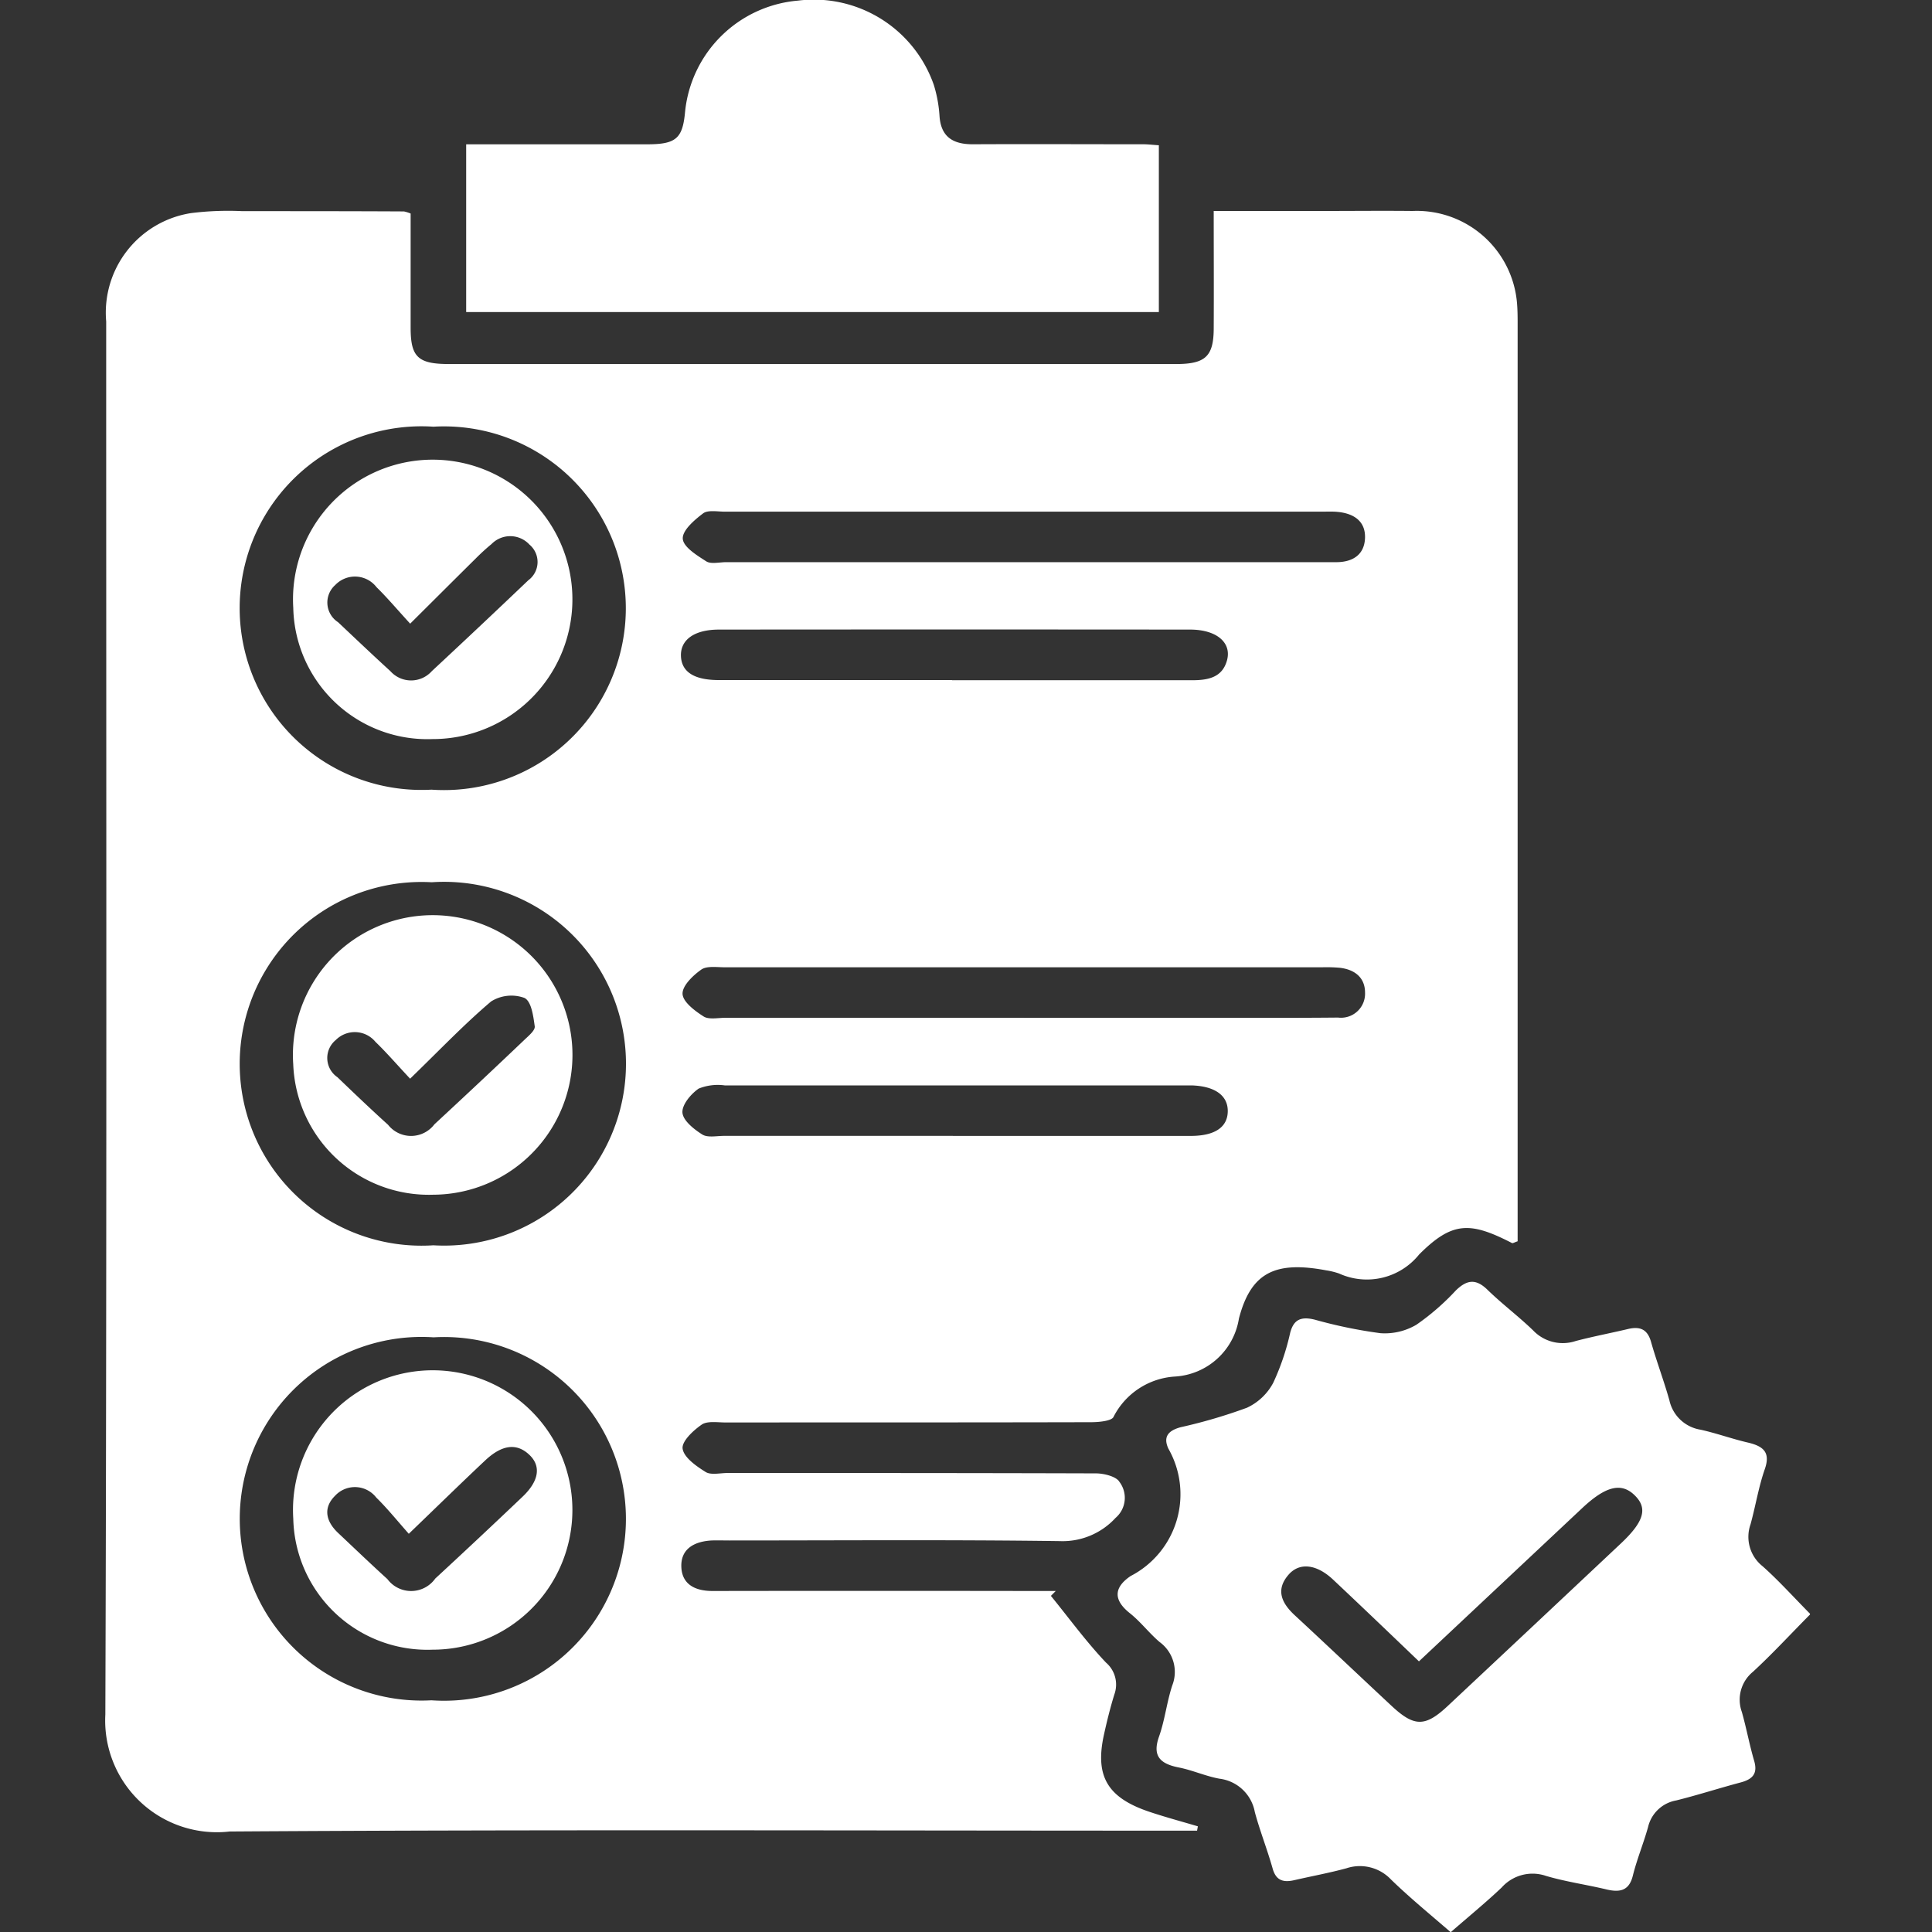 <svg id="RealTime-Verification" xmlns="http://www.w3.org/2000/svg" xmlns:xlink="http://www.w3.org/1999/xlink" width="55" height="55" viewBox="0 0 55 55">
  <rect x="0" y="0" width="55" height="55" fill="#333333" stroke="none"/>
  <defs>
    <clipPath id="clip-path">
      <rect id="Rectangle_11249" data-name="Rectangle 11249" width="48.527" height="55" fill="#fff"/>
    </clipPath>
  </defs>
  <g id="Group_40089" data-name="Group 40089" transform="translate(3)">
    <g id="Group_40088" data-name="Group 40088" clip-path="url(#clip-path)">
      <path id="Path_86552" data-name="Path 86552" d="M31.084,83.578h-.636c-8.97,0-17.94-.035-26.909.024A3.18,3.18,0,0,1,0,80.272C.044,67.054.023,53.835.024,40.616A2.869,2.869,0,0,1,2.437,37.53,8.525,8.525,0,0,1,3.9,37.474c1.534,0,3.068,0,4.6.008a1,1,0,0,1,.191.06c0,1.069,0,2.161,0,3.254,0,.829.21,1.03,1.087,1.03q10.355,0,20.709,0c.828,0,1.061-.22,1.066-1,.006-1.1,0-2.191,0-3.357h3.166c.831,0,1.662-.009,2.493,0a2.864,2.864,0,0,1,2.977,2.646c.014.179.016.36.016.539q0,12.779,0,25.557V66.8c-.087.028-.137.062-.161.05-1.194-.614-1.7-.618-2.643.325a1.91,1.91,0,0,1-2.277.543,2.051,2.051,0,0,0-.37-.091c-1.436-.269-2.14.048-2.484,1.375a1.961,1.961,0,0,1-1.814,1.648A2.107,2.107,0,0,0,28.7,71.8c-.05.113-.406.149-.62.15-3.473.009-6.946.005-10.419.008-.233,0-.526-.049-.684.061-.245.169-.574.479-.543.686.037.25.386.495.656.663.15.093.415.028.627.028,3.494,0,6.988,0,10.482.011.232,0,.584.09.67.242a.752.752,0,0,1-.112,1.027,2.045,2.045,0,0,1-1.591.659c-3.131-.042-6.264-.018-9.4-.018-.17,0-.341-.006-.511,0-.515.03-.885.257-.857.77.026.477.386.668.885.668q4.506-.007,9.012,0h.761l-.138.139c.518.636,1,1.3,1.569,1.9a.824.824,0,0,1,.236.91c-.118.383-.214.773-.3,1.165-.251,1.17.112,1.776,1.307,2.175.452.151.915.275,1.372.411l-.025.13M9.283,53.943A5.177,5.177,0,1,0,9.34,43.61a5.176,5.176,0,1,0-.056,10.333m0,25.924a5.177,5.177,0,1,0,.061-10.333,5.176,5.176,0,1,0-.061,10.333m.054-12.953a5.178,5.178,0,1,0-.047-10.335,5.177,5.177,0,1,0,.047,10.335M26.1,47.467h6.769l2.171,0c.476,0,.793-.216.819-.665.028-.481-.293-.722-.786-.767-.148-.014-.3-.006-.447-.006q-8.493,0-16.986,0c-.212,0-.487-.054-.622.048-.253.191-.593.485-.58.721s.4.473.668.645c.133.085.373.024.564.024H26.1m.054,12.972H32.73c.787,0,1.575,0,2.362-.008a.685.685,0,0,0,.769-.71c0-.416-.278-.655-.716-.707a4.251,4.251,0,0,0-.51-.014q-8.492,0-16.985,0c-.233,0-.526-.046-.683.064-.242.17-.546.465-.535.694s.349.482.6.642c.149.095.413.037.626.037q4.246,0,8.493,0M24.1,50.828c2.278,0,4.556,0,6.835,0,.467,0,.859-.082.994-.559.144-.509-.291-.882-1.046-.883q-6.707-.006-13.414,0c-.7,0-1.1.289-1.083.754.017.449.373.682,1.071.683q3.321,0,6.643,0M24.129,63.8q3.385,0,6.77,0c.687,0,1.048-.248,1.054-.7s-.37-.719-1.035-.738c-.064,0-.128,0-.192,0q-6.546,0-13.093,0a1.455,1.455,0,0,0-.742.091c-.225.155-.479.461-.462.685s.321.468.56.619c.151.1.413.042.625.042q3.257,0,6.514,0" transform="translate(-0.001 -31.463)" fill="#fff"/>
      <path id="Path_86553" data-name="Path 86553" d="M188.717,237.121c-.58.586-1.081,1.13-1.626,1.632a1.025,1.025,0,0,0-.314,1.143c.131.463.217.937.353,1.4.1.353-.044.515-.389.606-.614.163-1.218.359-1.834.512a1,1,0,0,0-.8.758c-.129.463-.316.913-.432,1.378-.1.412-.34.493-.74.4-.576-.139-1.171-.221-1.737-.389a1.177,1.177,0,0,0-1.259.332c-.447.424-.928.817-1.45,1.272-.6-.519-1.172-.987-1.7-1.5a1.218,1.218,0,0,0-1.269-.32c-.49.133-.992.225-1.488.339-.321.073-.521,0-.613-.333-.152-.54-.361-1.066-.507-1.607a1.168,1.168,0,0,0-1.005-.949c-.394-.071-.768-.243-1.161-.32-.55-.108-.751-.342-.561-.879.167-.472.22-.978.376-1.454a1.054,1.054,0,0,0-.362-1.24c-.3-.257-.537-.574-.844-.818-.479-.381-.456-.735.022-1.059a2.62,2.62,0,0,0,1.075-3.625c-.156-.337-.006-.517.353-.612a14.816,14.816,0,0,0,1.884-.554,1.62,1.62,0,0,0,.748-.711,6.9,6.9,0,0,0,.482-1.423c.1-.38.309-.469.7-.373a13.476,13.476,0,0,0,1.867.385,1.768,1.768,0,0,0,1.028-.242,6.866,6.866,0,0,0,1.122-.976c.31-.3.566-.344.9-.017.411.4.883.754,1.3,1.157a1.165,1.165,0,0,0,1.214.3c.491-.129.993-.224,1.487-.341.354-.084.556.019.654.364.158.559.366,1.106.523,1.665a1.082,1.082,0,0,0,.885.837c.455.1.894.261,1.347.366s.649.285.484.758c-.178.51-.262,1.049-.406,1.57a1.068,1.068,0,0,0,.344,1.194c.462.411.874.871,1.369,1.372m-11.152,1.336c-.835-.8-1.635-1.566-2.445-2.328-.467-.439-.955-.5-1.268-.139-.373.429-.2.806.179,1.156.924.856,1.837,1.722,2.758,2.581.644.6.955.6,1.6-.005q2.463-2.307,4.921-4.619c.659-.619.771-1,.406-1.364-.38-.383-.826-.28-1.5.351l-4.652,4.367" transform="translate(-140.19 -191.159)" fill="#fff"/>
      <path id="Path_86554" data-name="Path 86554" d="M79.978,4.138V8.884H60.259V4.108H63.18c.745,0,1.49,0,2.236,0,.82,0,1.006-.168,1.075-.928A3.53,3.53,0,0,1,69.7.018a3.618,3.618,0,0,1,3.872,2.4,3.791,3.791,0,0,1,.162.883c.038.575.359.809.952.806,1.618-.008,3.236,0,4.854,0,.125,0,.251.016.443.029" transform="translate(-49.988 0)" fill="#fff"/>
      <path id="Path_86555" data-name="Path 86555" d="M35.343,92.221a3.819,3.819,0,0,1-3.964-3.73,3.977,3.977,0,1,1,3.964,3.73m-.635-3.284c-.379-.414-.654-.741-.959-1.04a.775.775,0,0,0-1.174-.063.666.666,0,0,0,.078,1.059c.494.466.987.935,1.49,1.394a.79.79,0,0,0,1.18,0Q36.707,89,38.07,87.7a.646.646,0,0,0,.033-1.015.744.744,0,0,0-1.079-.017,6.1,6.1,0,0,0-.456.417c-.582.575-1.16,1.153-1.86,1.849" transform="translate(-26.03 -71.181)" fill="#fff"/>
      <path id="Path_86556" data-name="Path 86556" d="M35.348,253.958a3.819,3.819,0,0,1-3.969-3.725,3.977,3.977,0,1,1,3.969,3.725m-.681-3.3c-.353-.4-.62-.731-.926-1.031a.769.769,0,0,0-1.173-.05c-.349.347-.26.73.09,1.06.465.438.925.88,1.4,1.311a.842.842,0,0,0,1.363-.015q1.25-1.154,2.481-2.326c.472-.447.538-.872.2-1.194-.358-.342-.777-.3-1.269.166-.675.635-1.336,1.282-2.166,2.08" transform="translate(-26.03 -206.995)" fill="#fff"/>
      <path id="Path_86557" data-name="Path 86557" d="M31.377,169.423a3.979,3.979,0,1,1,3.985,3.711,3.862,3.862,0,0,1-3.985-3.711m3.326.407c-.394-.422-.675-.748-.985-1.047a.763.763,0,0,0-1.129-.054.662.662,0,0,0,.046,1.06c.475.456.952.912,1.441,1.354a.834.834,0,0,0,1.32-.013c.864-.8,1.717-1.6,2.569-2.412.117-.111.3-.263.287-.375-.04-.289-.093-.711-.293-.811a1.087,1.087,0,0,0-.949.1c-.769.651-1.462,1.382-2.307,2.2" transform="translate(-26.029 -139.123)" fill="#fff"/>
    </g>
  </g>
  <rect id="Rectangle_11250" data-name="Rectangle 11250" width="55" height="55" fill="none"/>
</svg>
